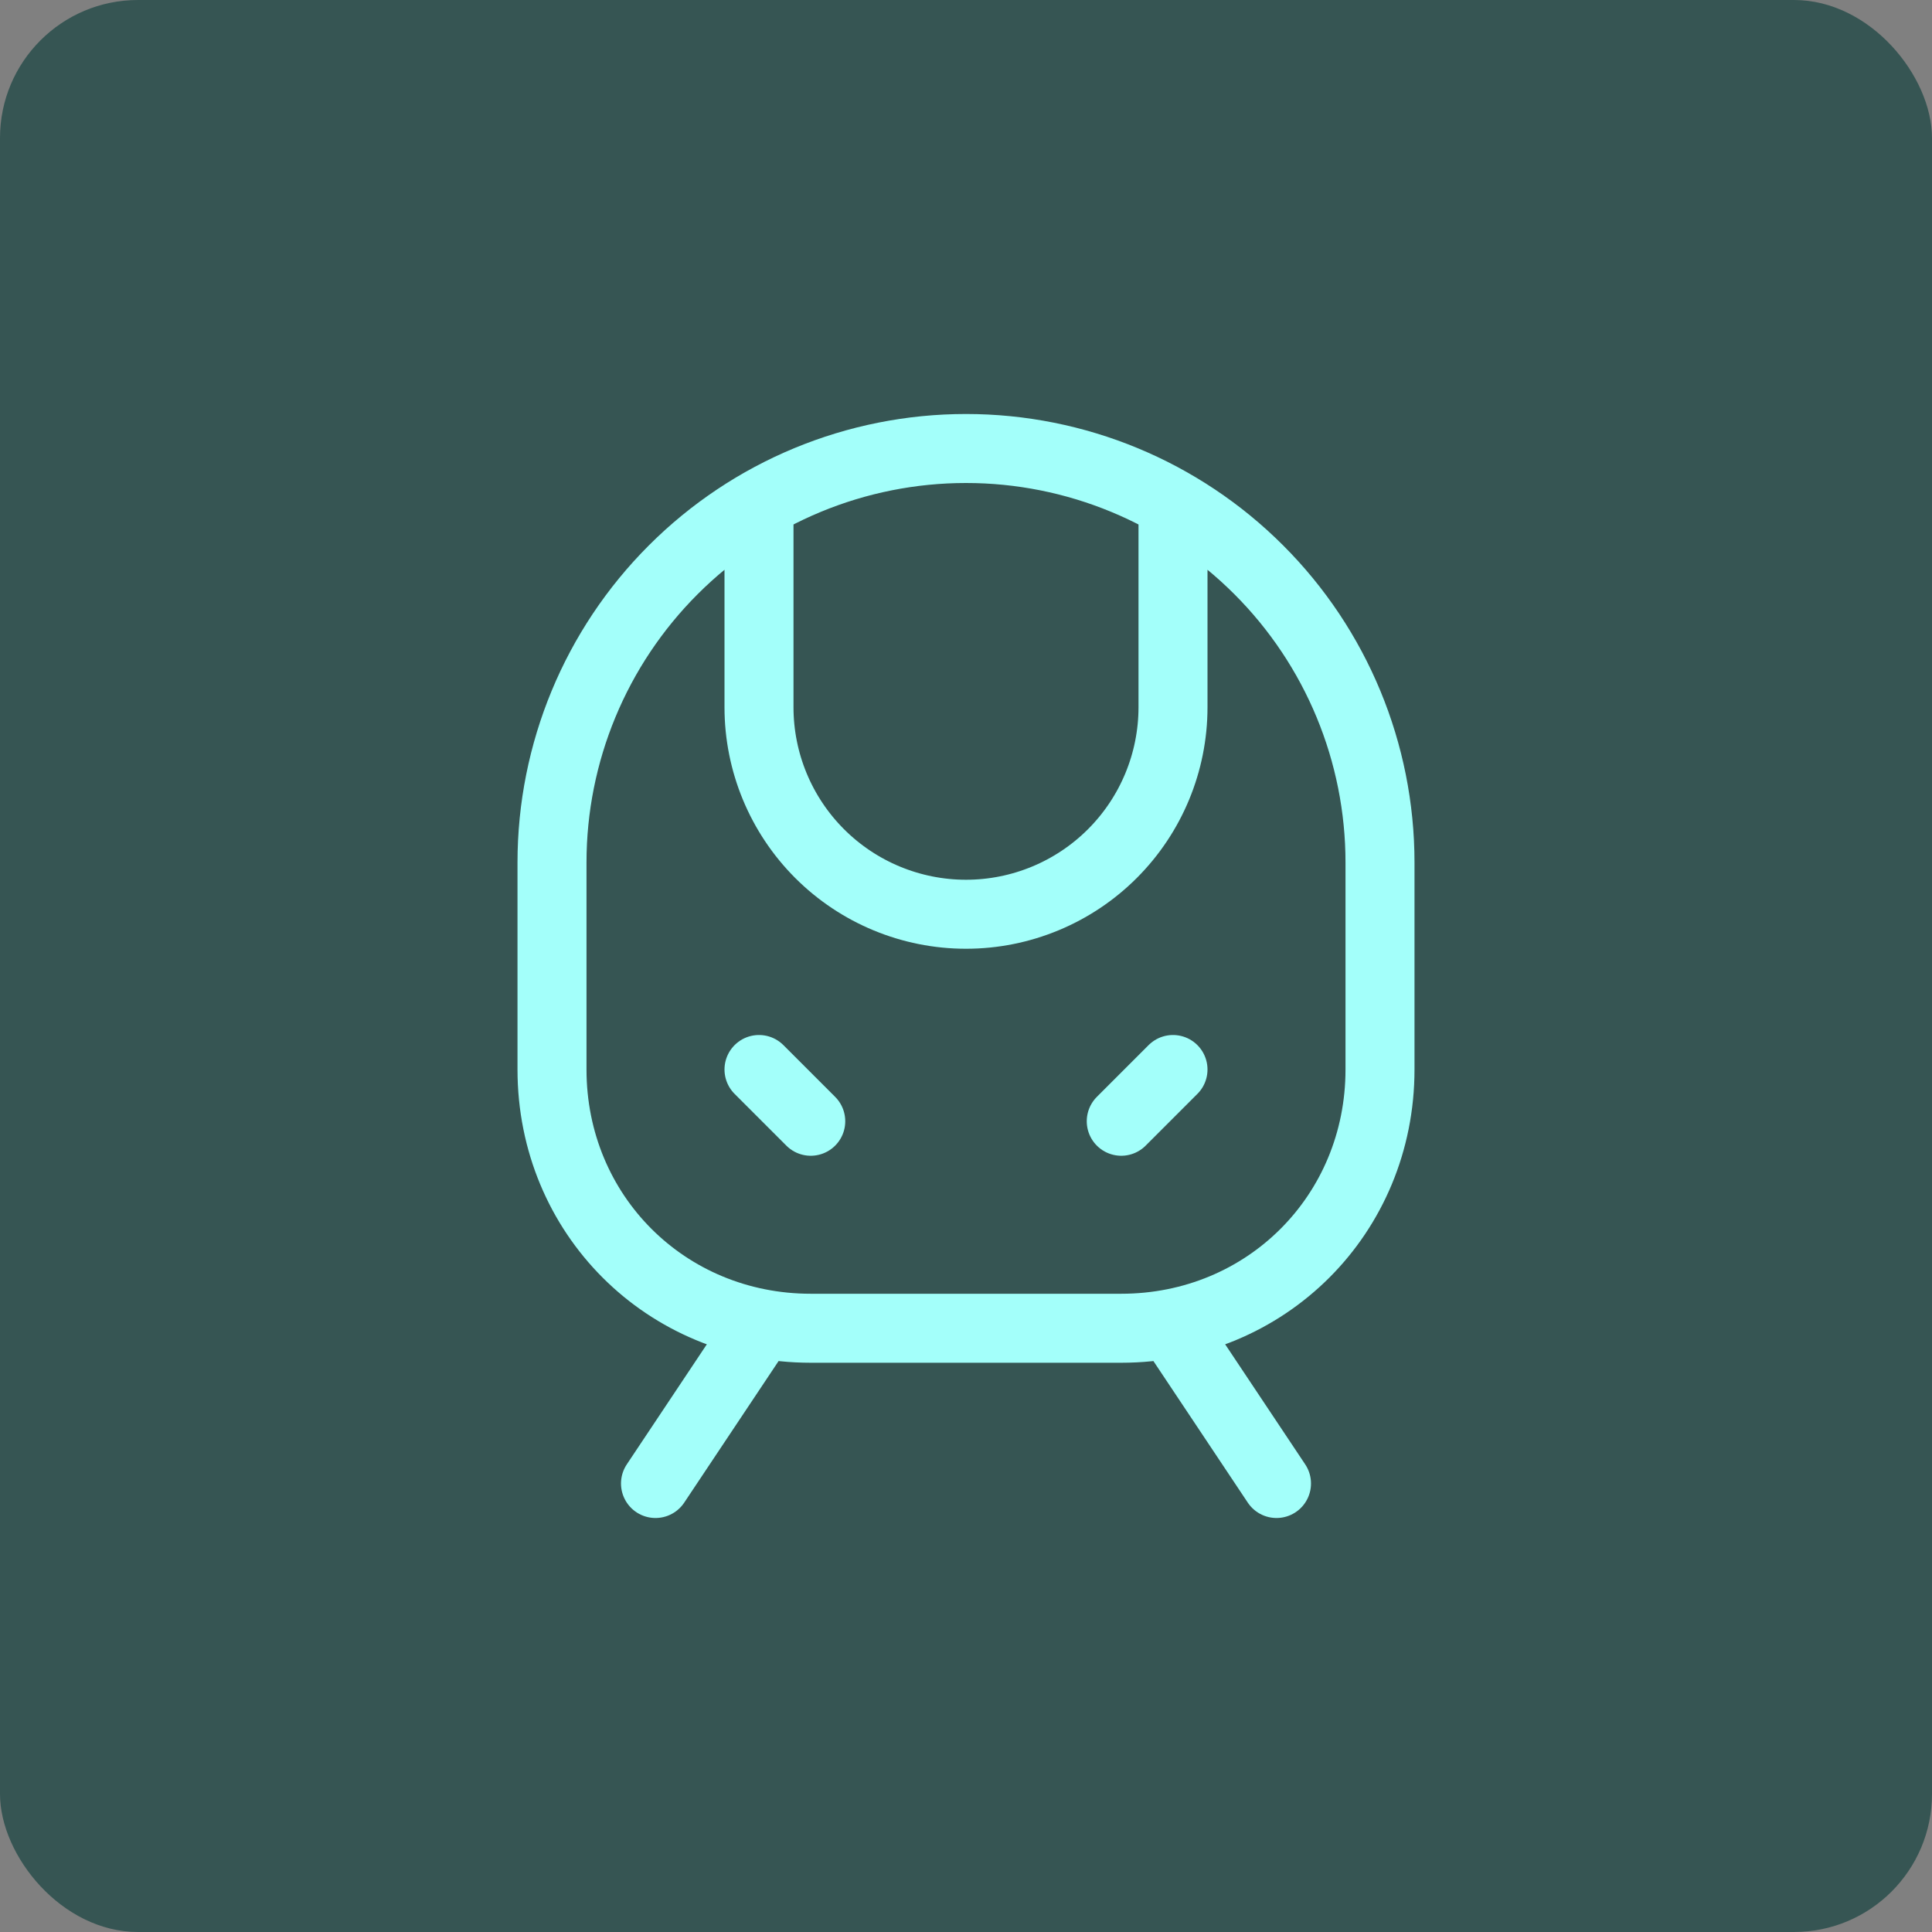 <svg width="56" height="56" viewBox="0 0 56 56" fill="none" xmlns="http://www.w3.org/2000/svg">
<rect x="0" y="0" width="56" height="56" fill="#808080" stroke="none"/>
<rect y="-0" width="56" height="56" rx="4" fill="#365553"/>
<path d="M22 14.65V20.5C22 22.091 22.632 23.617 23.757 24.742C24.883 25.868 26.409 26.5 28 26.5C29.591 26.5 31.117 25.868 32.243 24.742C33.368 23.617 34 22.091 34 20.5V14.65M23.5 32.5L22 31M32.5 32.5L34 31M22 38.5L19 43M34 38.5L37 43M23.5 38.5C19.3 38.5 16 35.2 16 31V25C16 21.817 17.264 18.765 19.515 16.515C21.765 14.264 24.817 13 28 13C31.183 13 34.235 14.264 36.485 16.515C38.736 18.765 40 21.817 40 25V31C40 35.2 36.7 38.5 32.5 38.5H23.5Z" stroke="#A3FFFA" stroke-width="2" stroke-linecap="round" stroke-linejoin="round"/>
</svg>
